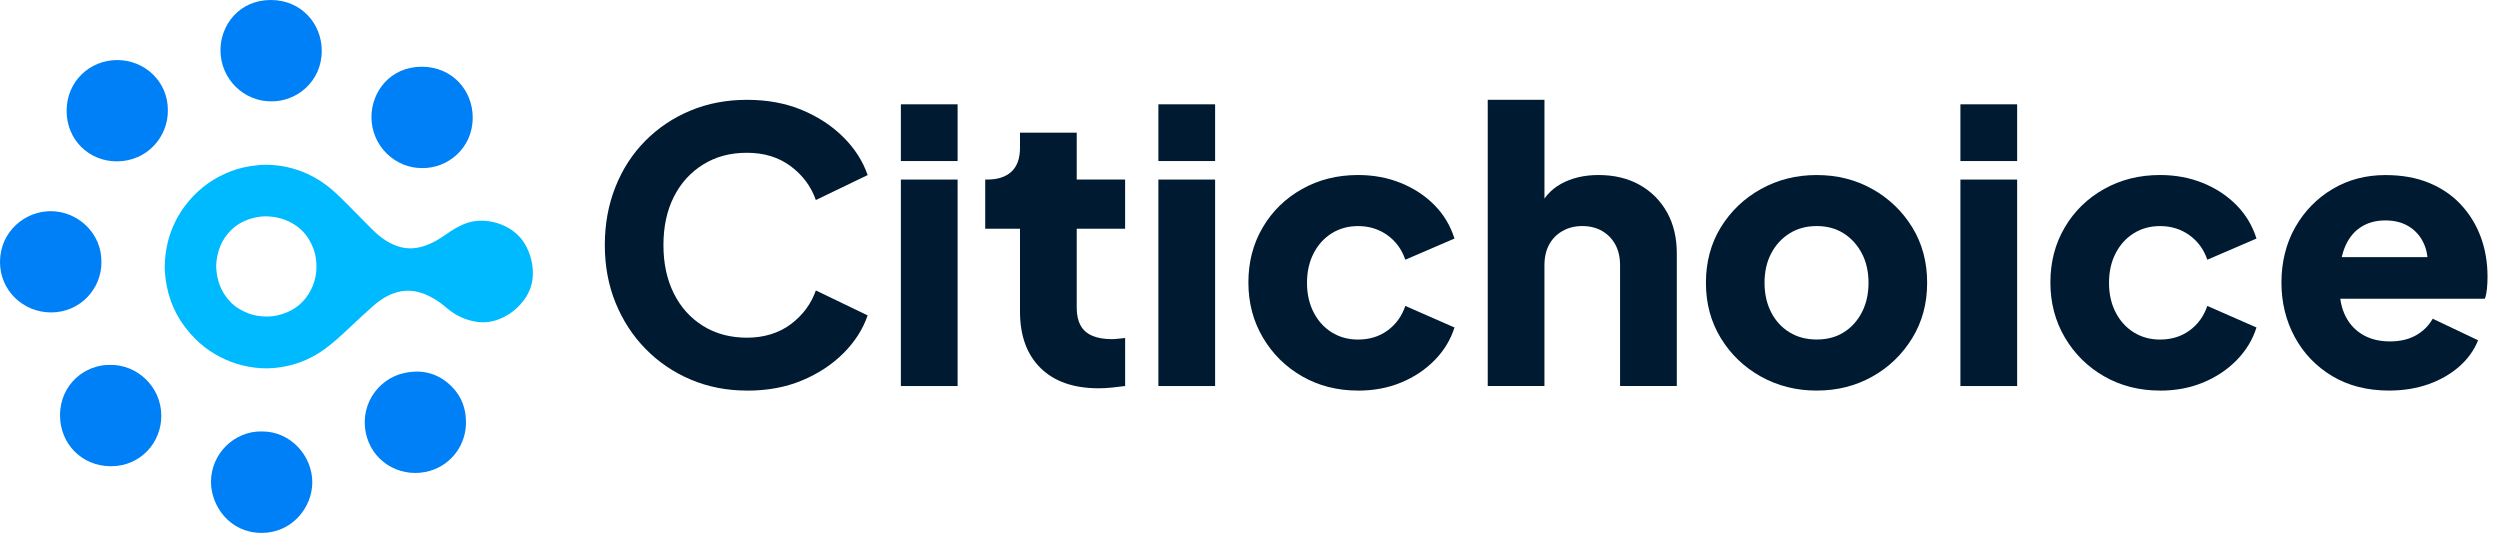 <svg xmlns="http://www.w3.org/2000/svg" id="Layer_2" data-name="Layer 2" viewBox="0 0 1028.61 219.25"><defs><style>      .cls-1 {        fill: #001a32;      }      .cls-1, .cls-2, .cls-3 {        stroke-width: 0px;      }      .cls-2 {        fill: #00baff;      }      .cls-3 {        fill: #0080f6;      }    </style></defs><g id="Layer_1-2" data-name="Layer 1"><g><g><path class="cls-3" d="M45.33,150.14c10.81-.23,21.04,8.72,21.04,20.99,0,10.75-8.32,20.69-20.71,20.7-12.09,0-21-9.35-20.96-20.98.05-12.98,10.61-20.93,20.63-20.71Z"></path><path class="cls-3" d="M69.07,45.34c.12,10.97-8.51,20.99-20.94,21.05-11.58.05-20.76-8.96-20.72-20.81.03-12.29,9.73-20.85,20.74-20.87,11.54-.02,20.97,8.98,20.92,20.63Z"></path><path class="cls-3" d="M173.78,69.15c-11.07.16-20.88-8.96-20.95-20.9-.06-10.44,7.71-20.81,20.73-20.79,12.57.02,20.92,9.77,20.94,20.85.03,12.79-10.43,21-20.72,20.84Z"></path><path class="cls-3" d="M111.66,41.69c-11.07.16-20.88-8.96-20.95-20.9C90.64,10.35,98.41-.02,111.44,0c12.57.02,20.92,9.77,20.94,20.85.03,12.79-10.43,21-20.72,20.84Z"></path><path class="cls-3" d="M191.73,173.6c.11,9.08-5.69,17.44-14.83,20.13-10.84,3.18-22.56-2.58-25.9-13.75-3.71-12.4,4.11-24.12,15.44-26.53,7.57-1.61,14.23.25,19.65,5.83,3.84,3.95,5.62,8.82,5.63,14.32Z"></path><path class="cls-3" d="M107.66,177.51c12.04-.1,20.88,10.16,20.83,21.01-.05,10.5-8.53,20.8-20.95,20.74-13.02-.06-20.79-11.09-20.73-21.15.07-11.44,9.6-20.78,20.85-20.6Z"></path><path class="cls-3" d="M41.72,107.8c.16,10.73-8.52,20.8-20.84,20.75C9.54,128.49-.04,119.55,0,107.73c.05-12.58,10.42-20.92,21-20.84,11.18.09,20.89,9.18,20.72,20.9Z"></path><path class="cls-2" d="M219.25,111.98c-.08-3.56-.93-6.99-2.53-10.19-1.63-3.29-4.03-5.92-7.19-7.8-2.07-1.23-4.28-2.12-6.63-2.64-4.19-.92-8.29-.75-12.28.97-2.46,1.06-4.73,2.43-6.89,3.98-3.02,2.16-6.19,4.01-9.78,5.09-3.08.93-6.18,1.07-9.3.23-2.06-.55-3.97-1.45-5.78-2.58-2.22-1.39-4.19-3.09-6.03-4.95-3.09-3.13-6.17-6.27-9.28-9.39-2.19-2.19-4.36-4.39-6.7-6.43-3.18-2.77-6.66-5.05-10.49-6.79-5.21-2.37-10.69-3.55-16.4-3.69-2.34-.06-4.65.22-6.96.57-3.57.54-6.99,1.56-10.27,3.03-6.68,3-12.22,7.45-16.6,13.3-5.52,7.36-8.21,15.7-8.39,25.29.06,2.36.36,5.1.89,7.82,1.62,8.36,5.61,15.46,11.55,21.48,2.4,2.44,5.11,4.53,8.07,6.3,5.84,3.5,12.16,5.44,18.93,5.9,3.75.26,7.48-.12,11.16-.93,5.59-1.24,10.67-3.6,15.3-6.97,3.83-2.78,7.26-6.04,10.71-9.26,3.1-2.89,6.16-5.81,9.36-8.6,2.01-1.76,4.18-3.29,6.63-4.39,3.78-1.7,7.66-2.22,11.74-1.17,3.32.85,6.27,2.42,9.01,4.42,1.14.83,2.23,1.73,3.32,2.63,3.39,2.78,7.24,4.49,11.6,5.18,3.27.51,6.38.09,9.41-1.1,4.09-1.61,7.43-4.24,10.07-7.74,2.58-3.41,3.84-7.3,3.75-11.55ZM126.81,121.21c-2.91,4.5-7.11,7.2-12.29,8.46-1.59.39-3.22.58-4.83.57-2.55-.02-5.09-.38-7.49-1.31-2.76-1.07-5.3-2.53-7.37-4.67-2.03-2.09-3.55-4.52-4.55-7.26-.88-2.42-1.22-4.94-1.35-7.52.24-5.79,2.1-10.92,6.38-15.01,2.62-2.49,5.75-4.05,9.26-4.87,1.64-.38,3.32-.63,4.99-.59,1.94.05,3.88.3,5.78.82,3.31.92,6.24,2.52,8.73,4.87,1.14,1.08,2.15,2.3,2.97,3.66,1.41,2.35,2.45,4.86,2.87,7.56.85,5.46-.07,10.61-3.09,15.27Z"></path></g><g><path class="cls-1" d="M307.34,160.7c-8.3,0-16-1.5-23.1-4.51-7.11-3.01-13.3-7.21-18.59-12.6-5.29-5.39-9.41-11.72-12.37-18.98-2.96-7.26-4.43-15.19-4.43-23.8s1.45-16.57,4.36-23.88c2.9-7.31,7-13.64,12.29-18.98,5.29-5.34,11.49-9.49,18.59-12.45,7.1-2.96,14.86-4.43,23.26-4.43s15.95,1.4,22.64,4.2c6.69,2.8,12.37,6.54,17.04,11.2s7.99,9.86,9.96,15.56l-21.31,10.27c-1.97-5.6-5.42-10.24-10.35-13.92-4.93-3.68-10.92-5.52-17.97-5.52s-12.86,1.61-18.05,4.82c-5.19,3.22-9.21,7.65-12.06,13.3-2.85,5.65-4.28,12.27-4.28,19.84s1.42,14.21,4.28,19.92c2.85,5.71,6.87,10.17,12.06,13.38,5.19,3.22,11.2,4.82,18.05,4.82s13.04-1.84,17.97-5.52c4.93-3.68,8.38-8.32,10.35-13.92l21.31,10.27c-1.97,5.71-5.29,10.89-9.96,15.56-4.67,4.67-10.35,8.4-17.04,11.2-6.69,2.8-14.24,4.2-22.64,4.2Z"></path><path class="cls-1" d="M370.66,66.26v-23.34h23.34v23.34h-23.34ZM370.66,158.83v-84.95h23.34v84.95h-23.34Z"></path><path class="cls-1" d="M452.03,159.76c-10.27,0-18.23-2.77-23.88-8.32-5.65-5.55-8.48-13.3-8.48-23.26v-34.07h-14.31v-20.23h.78c4.36,0,7.7-1.09,10.03-3.27,2.33-2.18,3.5-5.45,3.5-9.8v-6.22h23.34v19.29h19.91v20.23h-19.91v32.52c0,2.9.52,5.32,1.56,7.23,1.04,1.92,2.64,3.34,4.82,4.28s4.87,1.4,8.09,1.4c.72,0,1.56-.05,2.49-.16.93-.1,1.92-.21,2.96-.31v19.76c-1.56.21-3.32.41-5.29.62-1.97.21-3.84.31-5.6.31Z"></path><path class="cls-1" d="M476.61,66.26v-23.34h23.34v23.34h-23.34ZM476.61,158.83v-84.95h23.34v84.95h-23.34Z"></path><path class="cls-1" d="M558.76,160.7c-8.51,0-16.16-1.95-22.95-5.83-6.79-3.89-12.19-9.2-16.18-15.95-3.99-6.74-5.99-14.31-5.99-22.72s1.97-15.95,5.91-22.64c3.94-6.69,9.33-11.95,16.18-15.79,6.85-3.84,14.52-5.76,23.03-5.76,6.33,0,12.19,1.09,17.58,3.27,5.39,2.18,10.01,5.21,13.85,9.1,3.84,3.89,6.58,8.48,8.25,13.77l-20.23,8.71c-1.45-4.25-3.92-7.62-7.39-10.11-3.48-2.49-7.5-3.73-12.06-3.73-4.04,0-7.65.99-10.81,2.96-3.17,1.97-5.66,4.72-7.47,8.25-1.82,3.53-2.72,7.57-2.72,12.14s.91,8.61,2.72,12.13c1.81,3.53,4.3,6.28,7.47,8.25,3.16,1.97,6.77,2.96,10.81,2.96,4.67,0,8.71-1.24,12.14-3.73s5.86-5.86,7.31-10.11l20.23,8.87c-1.56,4.98-4.25,9.44-8.09,13.38-3.84,3.94-8.46,7.03-13.85,9.26-5.39,2.23-11.31,3.34-17.74,3.34Z"></path><path class="cls-1" d="M612.12,158.83V41.05h23.34v49.63l-2.8-3.73c1.97-5.08,5.16-8.84,9.57-11.28,4.41-2.44,9.57-3.66,15.48-3.66,6.43,0,12.06,1.35,16.88,4.04,4.82,2.7,8.58,6.46,11.28,11.28,2.7,4.82,4.04,10.45,4.04,16.88v54.61h-23.34v-49.63c0-3.32-.65-6.17-1.95-8.56-1.3-2.38-3.11-4.25-5.45-5.6-2.33-1.35-5.06-2.02-8.17-2.02s-5.71.68-8.09,2.02c-2.39,1.35-4.23,3.22-5.52,5.6-1.3,2.39-1.94,5.24-1.94,8.56v49.63h-23.34Z"></path><path class="cls-1" d="M747.48,160.7c-8.4,0-16.05-1.92-22.95-5.76-6.9-3.84-12.4-9.1-16.49-15.79-4.1-6.69-6.15-14.29-6.15-22.79s2.05-16.23,6.15-22.87c4.1-6.64,9.59-11.88,16.49-15.71,6.9-3.84,14.55-5.76,22.95-5.76s16.02,1.92,22.87,5.76c6.85,3.84,12.32,9.08,16.41,15.71,4.1,6.64,6.15,14.26,6.15,22.87s-2.05,16.1-6.15,22.79c-4.1,6.69-9.57,11.96-16.41,15.79-6.85,3.84-14.47,5.76-22.87,5.76ZM747.48,139.69c4.25,0,7.96-.98,11.12-2.96,3.16-1.97,5.65-4.72,7.47-8.25,1.81-3.52,2.72-7.57,2.72-12.13s-.91-8.58-2.72-12.06c-1.82-3.47-4.3-6.22-7.47-8.25-3.17-2.02-6.87-3.03-11.12-3.03s-7.99,1.01-11.2,3.03c-3.22,2.02-5.73,4.77-7.55,8.25-1.82,3.48-2.72,7.49-2.72,12.06s.91,8.61,2.72,12.13c1.81,3.53,4.33,6.28,7.55,8.25,3.21,1.97,6.95,2.96,11.2,2.96Z"></path><path class="cls-1" d="M806.6,66.26v-23.34h23.34v23.34h-23.34ZM806.6,158.83v-84.95h23.34v84.95h-23.34Z"></path><path class="cls-1" d="M888.74,160.7c-8.51,0-16.16-1.95-22.95-5.83-6.79-3.89-12.19-9.2-16.18-15.95-3.99-6.74-5.99-14.31-5.99-22.72s1.97-15.95,5.91-22.64c3.94-6.69,9.33-11.95,16.18-15.79,6.85-3.84,14.52-5.76,23.03-5.76,6.33,0,12.19,1.09,17.58,3.27,5.39,2.18,10.01,5.21,13.85,9.1,3.84,3.89,6.58,8.48,8.25,13.77l-20.23,8.71c-1.45-4.25-3.92-7.62-7.39-10.11-3.48-2.49-7.5-3.73-12.06-3.73-4.04,0-7.65.99-10.81,2.96-3.17,1.97-5.66,4.72-7.47,8.25-1.82,3.53-2.72,7.57-2.72,12.14s.91,8.61,2.72,12.13c1.81,3.53,4.3,6.28,7.47,8.25,3.16,1.97,6.77,2.96,10.81,2.96,4.67,0,8.71-1.24,12.14-3.73s5.86-5.86,7.31-10.11l20.23,8.87c-1.56,4.98-4.25,9.44-8.09,13.38-3.84,3.94-8.46,7.03-13.85,9.26-5.39,2.23-11.31,3.34-17.74,3.34Z"></path><path class="cls-1" d="M983.02,160.7c-9.02,0-16.86-2-23.49-5.99-6.64-3.99-11.77-9.36-15.4-16.1-3.63-6.74-5.45-14.21-5.45-22.4s1.89-16.08,5.68-22.71c3.79-6.64,8.89-11.88,15.33-15.71,6.43-3.84,13.69-5.76,21.78-5.76,6.74,0,12.7,1.06,17.89,3.19,5.18,2.13,9.57,5.11,13.15,8.95,3.58,3.84,6.3,8.27,8.17,13.3,1.87,5.03,2.8,10.5,2.8,16.41,0,1.66-.08,3.29-.23,4.9-.16,1.61-.44,2.98-.86,4.12h-63.63v-17.11h50.41l-11.05,8.09c1.04-4.46.98-8.43-.16-11.9-1.14-3.47-3.14-6.22-5.99-8.25-2.85-2.02-6.35-3.04-10.5-3.04s-7.52.99-10.42,2.96c-2.91,1.97-5.08,4.88-6.53,8.71-1.45,3.84-2.02,8.5-1.71,14-.42,4.77.16,8.97,1.71,12.6,1.56,3.63,3.94,6.46,7.16,8.48,3.21,2.02,7.1,3.03,11.67,3.03,4.15,0,7.7-.83,10.66-2.49,2.96-1.66,5.26-3.94,6.92-6.85l18.67,8.87c-1.66,4.15-4.28,7.78-7.86,10.89s-7.81,5.52-12.68,7.23c-4.88,1.71-10.22,2.57-16.03,2.57Z"></path></g></g></g></svg>